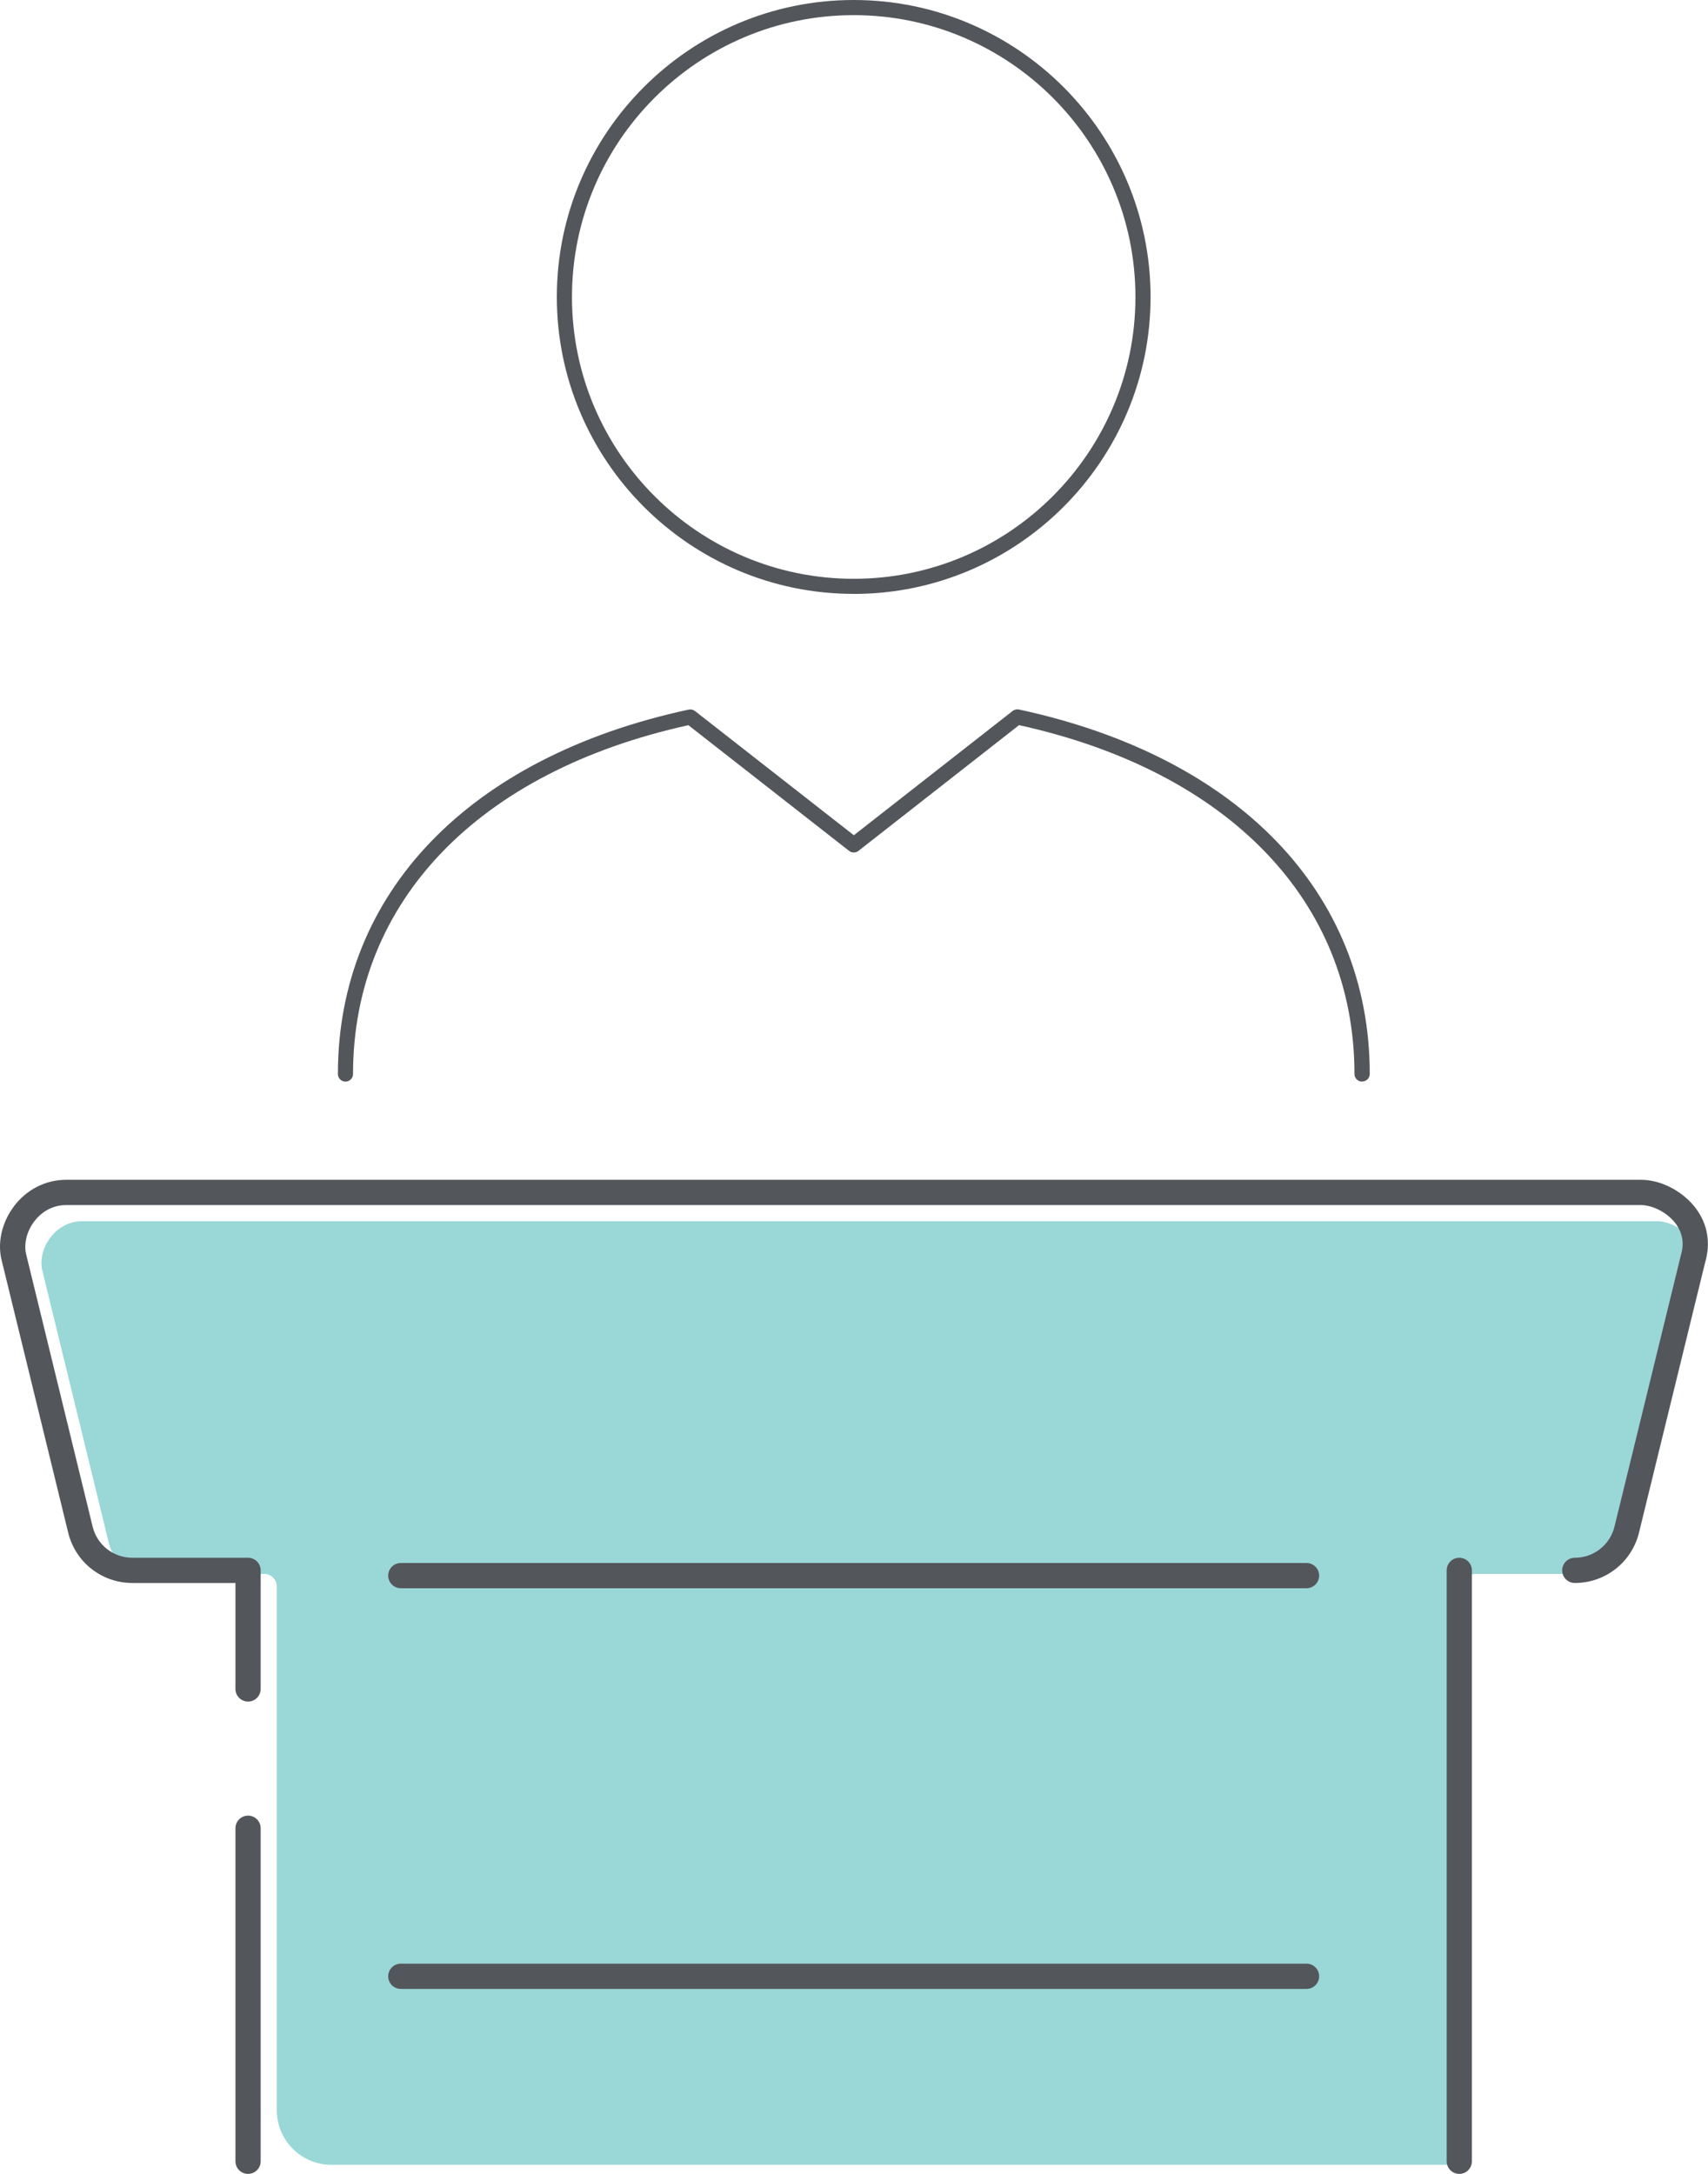 <?xml version="1.0" encoding="UTF-8"?>
<svg id="Layer_1" data-name="Layer 1" xmlns="http://www.w3.org/2000/svg" width="4.7in" height="5.98in" viewBox="0 0 338.58 430.8">
  <defs>
    <style>
      .cls-1 {
        fill: #9ad7d7;
      }

      .cls-2 {
        fill: #53565b;
      }
    </style>
  </defs>
  <path class="cls-1" d="M65.69,429h224.29v-114.6c0-1.38,1.12-2.5,2.5-2.5h22.92c3.74,0,6.98-2.54,7.87-6.18l13.14-53.69s.02-.08.03-.12c.68-2.28.33-4.37-1.03-6.21-1.81-2.42-4.82-3.69-6.87-3.69H16.32c-3.37,0-5.42,2.02-6.33,3.23-1.55,2.03-2.14,4.61-1.56,6.73l13.13,53.76c.88,3.64,4.12,6.17,7.88,6.17h22.93c1.38,0,2.5,1.12,2.5,2.5v103.78c0,5.98,4.85,10.82,10.82,10.82Z"/>
  <path class="cls-2" d="M270,214.34c-.83,0-1.5-.67-1.5-1.5,0-34.16-24.84-59.96-66.49-69.14l-31.84,24.92c-.54.42-1.3.43-1.85,0l-31.86-24.91c-41.65,9.17-66.48,34.97-66.48,69.13,0,.83-.67,1.5-1.5,1.5s-1.5-.67-1.5-1.5c0-35.86,26-62.86,69.54-72.22.44-.09.89.01,1.24.28l31.5,24.62,31.48-24.63c.35-.27.81-.38,1.24-.29,43.55,9.36,69.55,36.36,69.55,72.22,0,.83-.67,1.5-1.5,1.5Z"/>
  <path class="cls-2" d="M49.17,430.8c-1.38,0-2.5-1.12-2.5-2.5v-66c0-1.38,1.12-2.5,2.5-2.5s2.5,1.12,2.5,2.5v66c0,1.38-1.12,2.5-2.5,2.5Z"/>
  <path class="cls-2" d="M49.17,337.2c-1.38,0-2.5-1.12-2.5-2.5v-21h-20.43c-6.07,0-11.3-4.11-12.73-9.99L.39,250.02c-.99-3.57-.09-7.72,2.41-11.02,2.51-3.3,6.27-5.2,10.31-5.2h312.22c3.97,0,8.34,2.29,10.88,5.71,2.29,3.07,2.93,6.82,1.83,10.57l-13.13,53.63c-1.44,5.88-6.67,9.99-12.73,9.99-1.38,0-2.5-1.12-2.5-2.5s1.12-2.5,2.5-2.5c3.74,0,6.98-2.54,7.87-6.18l13.14-53.69s.02-.08.03-.12c.68-2.28.33-4.37-1.03-6.21-1.81-2.42-4.82-3.69-6.87-3.69H13.12c-3.37,0-5.42,2.02-6.33,3.23-1.55,2.03-2.14,4.61-1.56,6.73l13.13,53.76c.88,3.64,4.12,6.17,7.88,6.17h22.93c1.38,0,2.5,1.12,2.5,2.5v23.5c0,1.38-1.12,2.5-2.5,2.5Z"/>
  <path class="cls-2" d="M289.28,430.8c-1.38,0-2.5-1.12-2.5-2.5v-117.1c0-1.38,1.12-2.5,2.5-2.5s2.5,1.12,2.5,2.5v117.1c0,1.38-1.12,2.5-2.5,2.5Z"/>
  <path class="cls-2" d="M259,314.74H79.45c-1.38,0-2.5-1.12-2.5-2.5s1.12-2.5,2.5-2.5h179.55c1.38,0,2.5,1.12,2.5,2.5s-1.12,2.5-2.5,2.5Z"/>
  <path class="cls-2" d="M259,394.14H79.45c-1.38,0-2.5-1.12-2.5-2.5s1.12-2.5,2.5-2.5h179.55c1.38,0,2.5,1.12,2.5,2.5s-1.12,2.5-2.5,2.5Z"/>
  <path class="cls-2" d="M169.23,117.69c-32.45,0-58.85-26.4-58.85-58.85S136.78,0,169.23,0s58.85,26.4,58.85,58.85-26.4,58.85-58.85,58.85ZM169.23,3c-30.8,0-55.85,25.05-55.85,55.85s25.06,55.85,55.85,55.85,55.85-25.05,55.85-55.85S200.03,3,169.23,3Z"/>
</svg>